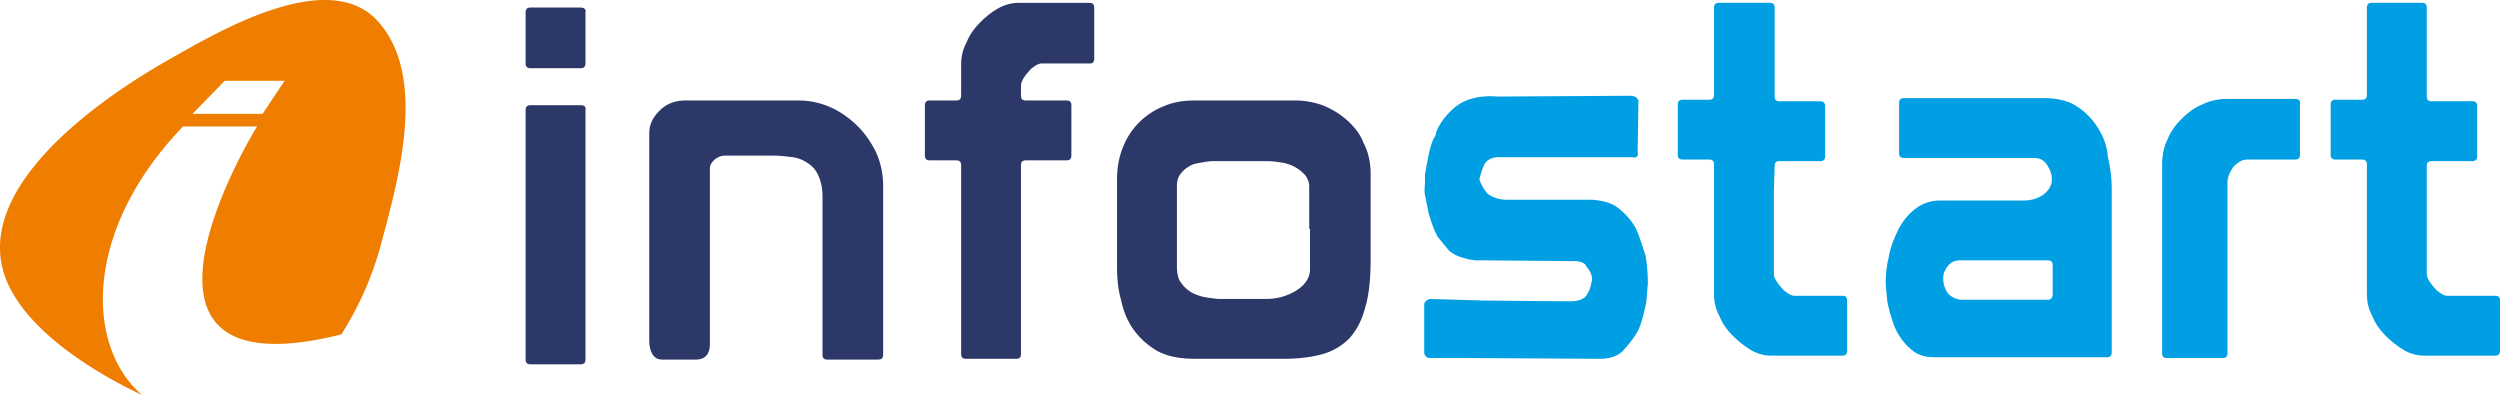 <svg xmlns="http://www.w3.org/2000/svg" version="1.1" x="0" y="0" viewBox="37 40 317.44 50.16" xml:space="preserve" width="317.44" height="50.16"><style type="text/css">.st0{fill:#009fe3}.st1{fill:#2c3868}</style><path class="st0" d="M244.14 52.16h-.2l-16.8.1s-3.1-.4-5.2 1.2c-1.7 1.3-2.6 3.1-2.6 3.5 0 .4-.5.4-1 3-.5 2.7-.4 1.9-.4 3.3-.1 1.3-.1 1 .2 2.5.3 1.5.1.8.5 2.1s.9 2.2.9 2.2l1.4 1.7s.8 1 3.4 1.3h1.4l11.3.1s1.2 0 1.4.7c0 0 .8.8.7 1.7 0 0-.2 1.1-.4 1.4-.2.3-.3 1.3-2.4 1.3s-11-.1-11-.1l-3.6-.1-3.2-.1s-.7.2-.7.7v6.2s.1.6.7.6h4.6l17 .1s2.1.1 3.1-1.2c0 0 1.4-1.5 1.9-2.7.5-1.2.9-3.3.9-3.3l.2-2.4s0-2-.3-3.5c0 0-.8-2.6-1.2-3.4-.4-.8-1.2-1.8-2.2-2.6-1-.8-2.2-1-3.4-1.1h-10.7s-1.5.1-2.6-.8c0 0-.8-1-1-1.8 0 0 .3-1.2.6-1.8 0-.1.1-.1.1-.2.4-.6 1.1-.8 1.7-.8h17s.9.3.7-.7l.1-6.4s0-.6-.9-.7z" /><path class="st1" d="M110.74 53.36h-6.4c-.4 0-.6.2-.6.6v31.7c0 .4.2.6.6.6h6.4c.4 0 .6-.2.6-.6v-31.6c.1-.5-.1-.7-.6-.7z" /><path class="st1" d="M110.74 40.96h-6.4c-.4 0-.6.2-.6.6v6.5c0 .4.2.6.6.6h6.4c.4 0 .6-.2.6-.6v-6.5c.1-.3-.1-.6-.6-.6z" /><path class="st1" d="M145.94 56.06c-1-1-2.1-1.8-3.4-2.4a9.9 9.9 0 0 0-4.2-.9h-14.3c-1.3 0-2.4.4-3.3 1.3-.9.9-1.3 1.8-1.3 2.9v26.2c0 .7.1 1.3.4 1.8.3.5.7.7 1.3.7h4.2c1.2 0 1.8-.7 1.8-2v-22.3c0-.4.2-.7.6-1.1.4-.3.8-.5 1.3-.5h6.1c.9 0 1.7.1 2.5.2s1.4.4 2 .8c.6.4 1 .9 1.3 1.6.3.7.5 1.5.5 2.6v20.1c0 .4.2.6.6.6h6.4c.5 0 .7-.2.7-.6v-21.5c0-1.4-.3-2.8-.8-4-.6-1.3-1.4-2.5-2.4-3.5z" /><path class="st1" d="M175.34 40.36h-9c-.8 0-1.7.2-2.6.7-.9.5-1.6 1.1-2.3 1.8-.7.7-1.3 1.5-1.7 2.5-.5.9-.7 1.9-.7 2.8v4c0 .4-.2.6-.6.6h-3.4c-.4 0-.6.2-.6.6v6.4c0 .4.2.6.6.6h3.4c.4 0 .6.2.6.6v24c0 .4.2.6.6.6h6.4c.4 0 .6-.2.6-.6v-24c0-.4.2-.6.6-.6h5.2c.4 0 .6-.2.6-.6v-6.4c0-.4-.2-.6-.6-.6h-5.2c-.4 0-.6-.2-.6-.6v-1.3c0-.3.1-.5.3-.9.2-.3.4-.6.7-.9.2-.3.5-.5.8-.7.3-.2.6-.3.8-.3h6.2c.3 0 .5-.2.5-.6v-6.5c0-.4-.2-.6-.6-.6z" /><path class="st1" d="M208.04 55.26c-.9-.8-1.9-1.4-3.1-1.9-1.2-.4-2.3-.6-3.5-.6h-12.8c-1.4 0-2.6.2-3.8.7a9.19 9.19 0 0 0-5.2 5.1c-.5 1.2-.8 2.6-.8 4.1v11.1c0 1.5.1 2.9.5 4.3.3 1.4.8 2.7 1.6 3.8.8 1.1 1.8 2 3 2.7 1.3.7 2.9 1 4.8 1h11.2c1.9 0 3.6-.2 5-.6a7.7 7.7 0 0 0 3.4-2c.9-1 1.6-2.3 2-3.9.5-1.6.7-3.7.7-6.3v-10.6c0-1.5-.3-2.9-.9-4-.4-1.1-1.2-2.1-2.1-2.9zm-4.7 13.8v5.1c0 1.1-.6 2-1.7 2.7-1.1.7-2.4 1.1-3.9 1.1h-5.8c-.5 0-1.1-.1-1.8-.2-.6-.1-1.2-.3-1.8-.6-.5-.3-1-.7-1.4-1.3-.4-.5-.5-1.3-.5-2.1v-10.1c0-.6.1-1.1.4-1.5.3-.4.7-.8 1.1-1 .4-.3.9-.4 1.5-.5.6-.1 1.1-.2 1.6-.2h6.9c.6 0 1.3.1 1.9.2a4.92 4.92 0 0 1 2.9 1.6c.3.4.5.9.5 1.4v5.4z" /><path class="st0" d="M328.44 52.56h-8.6c-1.1 0-2.2.2-3.2.7-1 .4-1.9 1.1-2.6 1.8-.8.8-1.4 1.6-1.8 2.6-.5 1-.7 2.1-.7 3.2v24c0 .4.2.6.6.6h7.1c.4 0 .6-.2.6-.6v-21.8c0-.3.1-.6.2-.9.1-.3.3-.6.5-.9.2-.3.5-.5.8-.7.3-.2.6-.3 1-.3h6.1c.4 0 .6-.2.6-.6v-6.4c.1-.5-.2-.7-.6-.7z" /><path class="st0" d="M303.34 56.16c-.7-1.1-1.6-2-2.7-2.7-1.1-.7-2.5-1-4.1-1h-17.8c-.4 0-.6.2-.6.6v6.4c0 .4.2.6.6.6h16.6c.7 0 1.2.3 1.6.9.4.6.6 1.2.6 1.8 0 .7-.3 1.3-1 1.9-.7.5-1.5.8-2.6.8h-10.6c-1.3 0-2.3.4-3.2 1.1-.9.7-1.6 1.6-2.1 2.6s-1 2.2-1.2 3.4c-.3 1.2-.4 2.3-.4 3.3 0 .5.1 1.4.2 2.4.2 1 .5 2.1.9 3.2.5 1.1 1.1 2 1.9 2.7.8.8 1.8 1.2 3.1 1.2h22c.4 0 .6-.2.6-.6v-20.9c0-1.4-.2-2.7-.5-4-.1-1.4-.6-2.6-1.3-3.7zm-5.7 21.2c0 .4-.2.7-.6.7h-10.9c-.7 0-1.3-.3-1.8-.8-.4-.6-.6-1.2-.6-1.9 0-.6.2-1.1.6-1.6.4-.5.9-.7 1.5-.7h11.2c.4 0 .6.2.6.6z" /><path class="st0" d="M262.34 61.06c0-.4.2-.6.6-.6h5.2c.4 0 .6-.2.6-.6v-6.4c0-.4-.2-.6-.6-.6h-5.2c-.4 0-.6-.2-.6-.6v-11.3c0-.4-.2-.6-.6-.6h-6.5c-.4 0-.6.2-.6.6V52.06c0 .4-.2.6-.6.6h-3.4c-.4 0-.6.2-.6.6v6.4c0 .4.2.6.6.6h3.4c.4 0 .6.2.6.6v16.5c0 .9.2 1.9.7 2.8.4 1 1 1.8 1.7 2.5s1.5 1.3 2.3 1.8c.9.5 1.7.7 2.6.7h9c.4 0 .6-.2.6-.6v-6.4c0-.4-.2-.6-.5-.6h-6.2c-.2 0-.5-.1-.8-.3-.3-.2-.6-.4-.8-.7-.3-.3-.5-.6-.7-.9-.2-.3-.3-.6-.3-.9v-10.6z" /><path class="st0" d="M345.14 61.06c0-.4.2-.6.6-.6h5.2c.4 0 .6-.2.6-.6v-6.4c0-.4-.2-.6-.6-.6h-5.2c-.4 0-.6-.2-.6-.6v-11.3c0-.4-.2-.6-.6-.6h-6.4c-.4 0-.6.2-.6.6V52.06c0 .4-.2.6-.6.6h-3.4c-.4 0-.6.2-.6.6v6.4c0 .4.2.6.6.6h3.4c.4 0 .6.2.6.6v16.5c0 .9.2 1.9.7 2.8.4 1 1 1.8 1.7 2.5s1.5 1.3 2.3 1.8c.9.5 1.7.7 2.6.7h9c.4 0 .6-.2.6-.6v-6.4c0-.4-.2-.6-.5-.6h-6.2c-.2 0-.5-.1-.8-.3-.3-.2-.6-.4-.8-.7-.3-.3-.5-.6-.7-.9-.2-.3-.3-.6-.3-.9v-10.6z" /><path d="M84.94 42.66c-6.3-6.9-20.3 1.4-26.3 4.8-8.9 5-27.2 17.5-20 29.8 3.4 5.9 11.3 10.5 16.4 12.9-7.2-6.2-7.5-20.9 5.2-34.1h9.4s-21.3 34.4 10.7 26.4a41 41 0 0 0 5-11.3c2.1-7.9 6.1-21.4-.4-28.5m-23.5 11.8 4.1-4.2h7.6l-2.8 4.2z"  fill="#ee7d00"/></svg>
